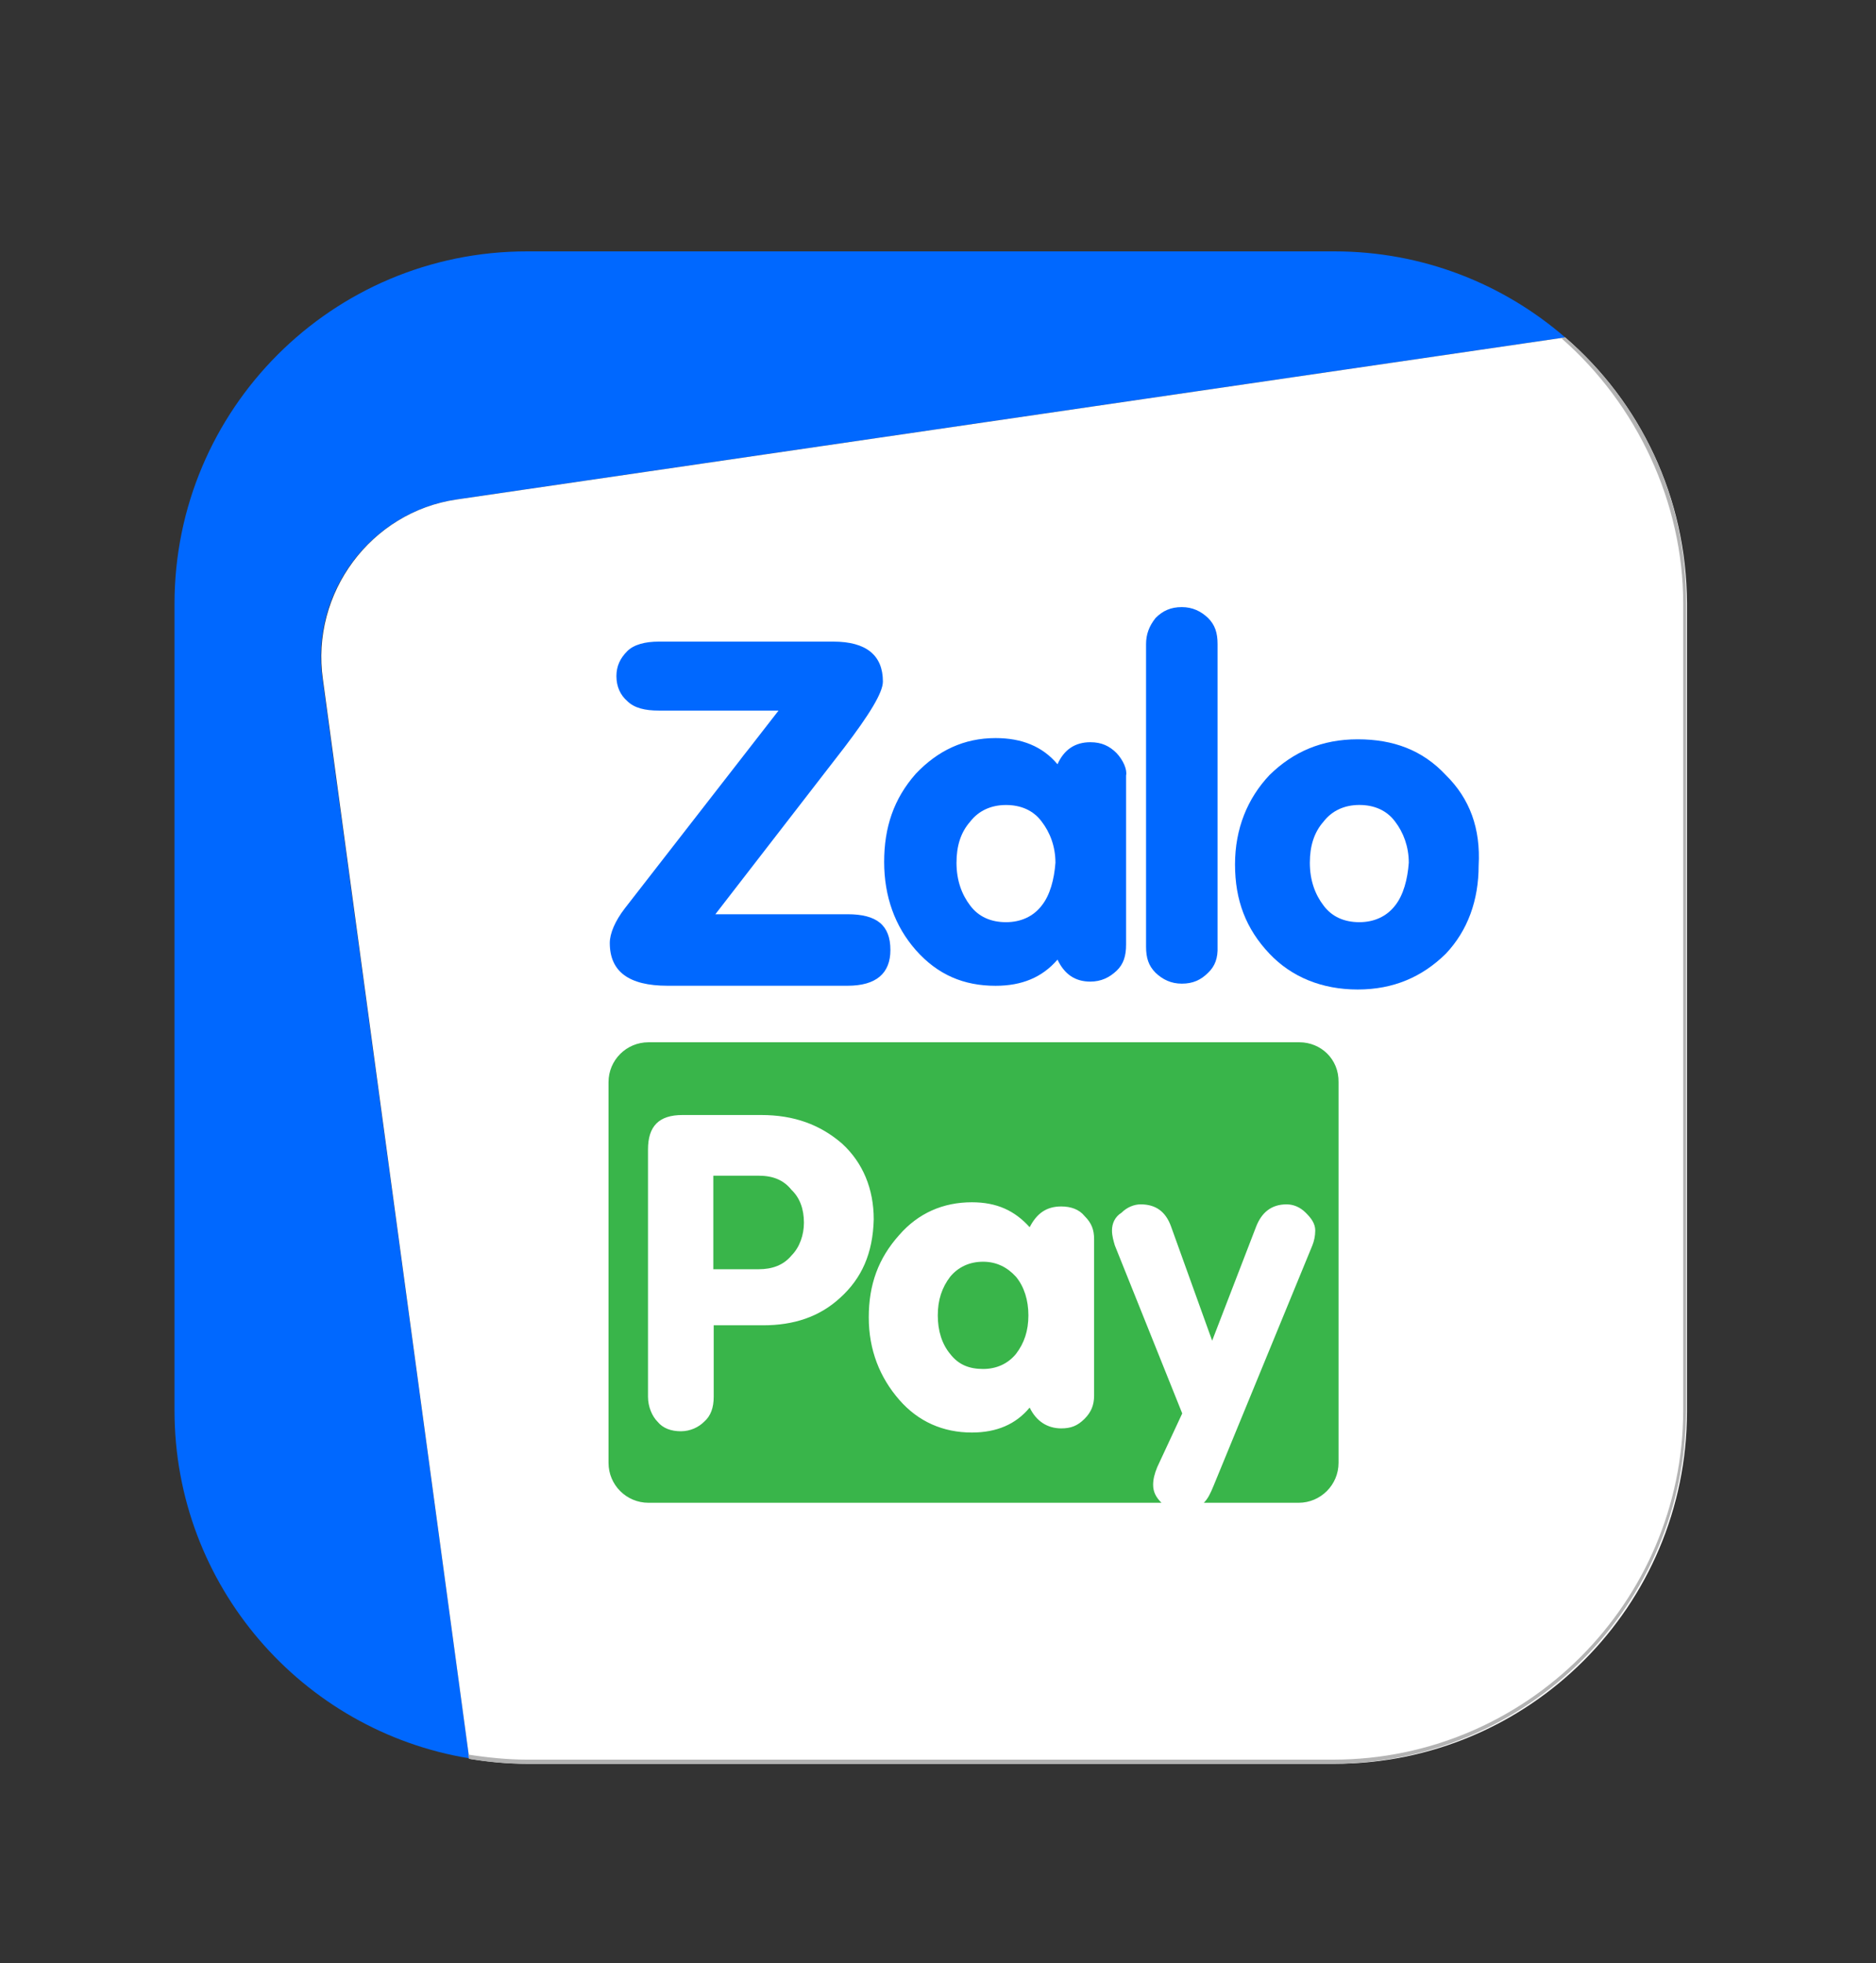 <svg width="43" height="45" viewBox="0 0 43 45" fill="none" xmlns="http://www.w3.org/2000/svg">
	<rect x="0" y="0" width="43" height="45" fill="#333333" stroke="none"/>
	<path d="M10.461 11.449L35.875 7.734C34.455 6.505 32.606 5.762 30.586 5.762H12.081C7.612 5.762 4 9.382 4 13.84V32.331C4 36.342 6.925 39.676 10.756 40.304L7.392 15.564C7.106 13.583 8.507 11.735 10.461 11.449Z" fill="#0068FF" />
	<path d="M35.875 7.734L10.461 11.45C8.507 11.736 7.116 13.593 7.402 15.575L10.756 40.315C11.185 40.382 11.633 40.429 12.081 40.429H30.586C35.055 40.429 38.667 36.809 38.667 32.351V13.831C38.657 11.393 37.59 9.211 35.875 7.734Z" fill="white" />
	<path d="M35.874 7.734L35.789 7.753C37.532 9.278 38.581 11.526 38.581 13.841V32.312C38.581 36.733 34.979 40.334 30.557 40.334H12.071C11.652 40.334 11.166 40.286 10.737 40.219L10.746 40.315C11.194 40.391 11.623 40.429 12.061 40.429H30.529C35.007 40.429 38.647 36.79 38.647 32.312V13.831C38.657 11.469 37.656 9.278 35.874 7.734Z" fill="#B3B3B3" />
	<path d="M25.592 17.261C25.43 17.099 25.249 17.013 24.992 17.013C24.649 17.013 24.392 17.175 24.239 17.518C23.896 17.108 23.42 16.918 22.82 16.918C22.095 16.918 21.495 17.204 20.99 17.737C20.485 18.309 20.266 18.966 20.266 19.757C20.266 20.548 20.513 21.233 20.99 21.776C21.495 22.348 22.095 22.596 22.82 22.596C23.42 22.596 23.887 22.405 24.239 21.996C24.401 22.338 24.649 22.5 24.992 22.5C25.24 22.5 25.43 22.405 25.592 22.253C25.754 22.1 25.811 21.91 25.811 21.653V17.775C25.84 17.642 25.745 17.423 25.592 17.261ZM23.877 20.757C23.687 21.005 23.401 21.138 23.058 21.138C22.715 21.138 22.429 21.014 22.238 20.757C22.048 20.509 21.924 20.186 21.924 19.776C21.924 19.395 22.019 19.081 22.238 18.833C22.429 18.585 22.715 18.452 23.058 18.452C23.401 18.452 23.687 18.576 23.877 18.833C24.068 19.081 24.192 19.404 24.192 19.776C24.163 20.157 24.068 20.519 23.877 20.757Z" fill="#0068FF" />
	<path d="M27.689 22.299C27.527 22.461 27.346 22.547 27.088 22.547C26.841 22.547 26.65 22.452 26.488 22.299C26.326 22.137 26.269 21.956 26.269 21.699V14.764C26.269 14.545 26.336 14.354 26.488 14.164C26.65 14.002 26.831 13.916 27.088 13.916C27.336 13.916 27.527 14.011 27.689 14.164C27.851 14.326 27.908 14.507 27.908 14.764V21.699C27.918 21.956 27.851 22.147 27.689 22.299Z" fill="#0068FF" />
	<path d="M33.139 17.765C32.606 17.194 31.939 16.946 31.119 16.946C30.3 16.946 29.642 17.232 29.099 17.765C28.594 18.299 28.308 18.994 28.308 19.814C28.308 20.633 28.556 21.29 29.099 21.862C29.604 22.395 30.3 22.681 31.119 22.681C31.939 22.681 32.596 22.395 33.139 21.862C33.644 21.328 33.892 20.633 33.892 19.842C33.94 18.994 33.692 18.309 33.139 17.765ZM31.977 20.757C31.786 21.004 31.5 21.138 31.157 21.138C30.814 21.138 30.528 21.014 30.338 20.757C30.147 20.509 30.023 20.185 30.023 19.776C30.023 19.395 30.119 19.08 30.338 18.832C30.528 18.585 30.814 18.451 31.157 18.451C31.5 18.451 31.786 18.575 31.977 18.832C32.167 19.08 32.291 19.404 32.291 19.776C32.263 20.157 32.167 20.519 31.977 20.757Z" fill="#0068FF" />
	<path d="M19.351 17.136C19.923 16.384 20.237 15.879 20.237 15.622C20.237 15.021 19.856 14.707 19.103 14.707H15.101C14.787 14.707 14.529 14.774 14.377 14.926C14.215 15.088 14.129 15.269 14.129 15.498C14.129 15.745 14.224 15.936 14.377 16.069C14.539 16.231 14.787 16.288 15.101 16.288H17.845L14.32 20.823C14.1 21.109 13.977 21.395 13.977 21.614C13.977 22.271 14.415 22.595 15.301 22.595H19.427C20.085 22.595 20.409 22.309 20.409 21.776C20.409 21.204 20.094 20.956 19.427 20.956H16.397L19.351 17.136Z" fill="#0068FF" />
	<path d="M17.388 26.949H16.35V29.093H17.388C17.703 29.093 17.96 28.998 18.141 28.779C18.332 28.588 18.427 28.302 18.427 28.026C18.427 27.712 18.332 27.454 18.141 27.273C17.96 27.045 17.712 26.949 17.388 26.949Z" fill="#39B54A" />
	<path d="M22.533 28.921C22.219 28.921 21.962 29.045 21.78 29.264C21.59 29.512 21.495 29.798 21.495 30.15C21.495 30.503 21.59 30.808 21.78 31.036C21.971 31.284 22.219 31.379 22.533 31.379C22.848 31.379 23.105 31.255 23.286 31.036C23.477 30.788 23.572 30.503 23.572 30.15C23.572 29.807 23.477 29.493 23.286 29.264C23.086 29.045 22.838 28.921 22.533 28.921Z" fill="#39B54A" />
	<path d="M29.785 23.891H14.863C14.357 23.891 13.948 24.3 13.948 24.805V33.531C13.948 34.036 14.357 34.446 14.863 34.446H26.622C26.498 34.322 26.431 34.198 26.431 34.036C26.431 33.913 26.459 33.789 26.526 33.627L27.098 32.398L25.554 28.549C25.526 28.454 25.488 28.33 25.488 28.206C25.488 28.044 25.554 27.892 25.707 27.797C25.831 27.673 25.993 27.606 26.145 27.606C26.488 27.606 26.717 27.768 26.841 28.111L27.784 30.731L28.794 28.111C28.918 27.797 29.137 27.606 29.49 27.606C29.652 27.606 29.804 27.673 29.928 27.797C30.052 27.92 30.147 28.044 30.147 28.206C30.147 28.33 30.119 28.454 30.08 28.549L27.813 34.065C27.746 34.227 27.689 34.351 27.593 34.446H29.766C30.271 34.446 30.681 34.036 30.681 33.531V24.805C30.69 24.272 30.271 23.891 29.785 23.891ZM19.256 29.749C18.779 30.188 18.188 30.378 17.493 30.378H16.359V32.017C16.359 32.264 16.292 32.455 16.14 32.588C16.016 32.712 15.825 32.807 15.606 32.807C15.387 32.807 15.196 32.741 15.072 32.588C14.948 32.464 14.853 32.245 14.853 32.017V26.349C14.853 25.815 15.101 25.558 15.644 25.558H17.445C18.198 25.558 18.798 25.777 19.303 26.215C19.78 26.653 20.027 27.253 20.027 27.949C20.008 28.73 19.751 29.302 19.256 29.749ZM25.078 31.988C25.078 32.207 25.011 32.369 24.859 32.522C24.697 32.684 24.544 32.741 24.325 32.741C24.01 32.741 23.753 32.579 23.601 32.264C23.286 32.645 22.848 32.836 22.276 32.836C21.619 32.836 21.047 32.588 20.609 32.083C20.17 31.578 19.913 30.95 19.913 30.197C19.913 29.445 20.132 28.844 20.609 28.311C21.047 27.806 21.619 27.558 22.276 27.558C22.848 27.558 23.258 27.749 23.601 28.13C23.763 27.816 23.982 27.654 24.325 27.654C24.544 27.654 24.735 27.72 24.859 27.873C25.021 28.035 25.078 28.187 25.078 28.406V31.988Z" fill="#39B54A" />
</svg>